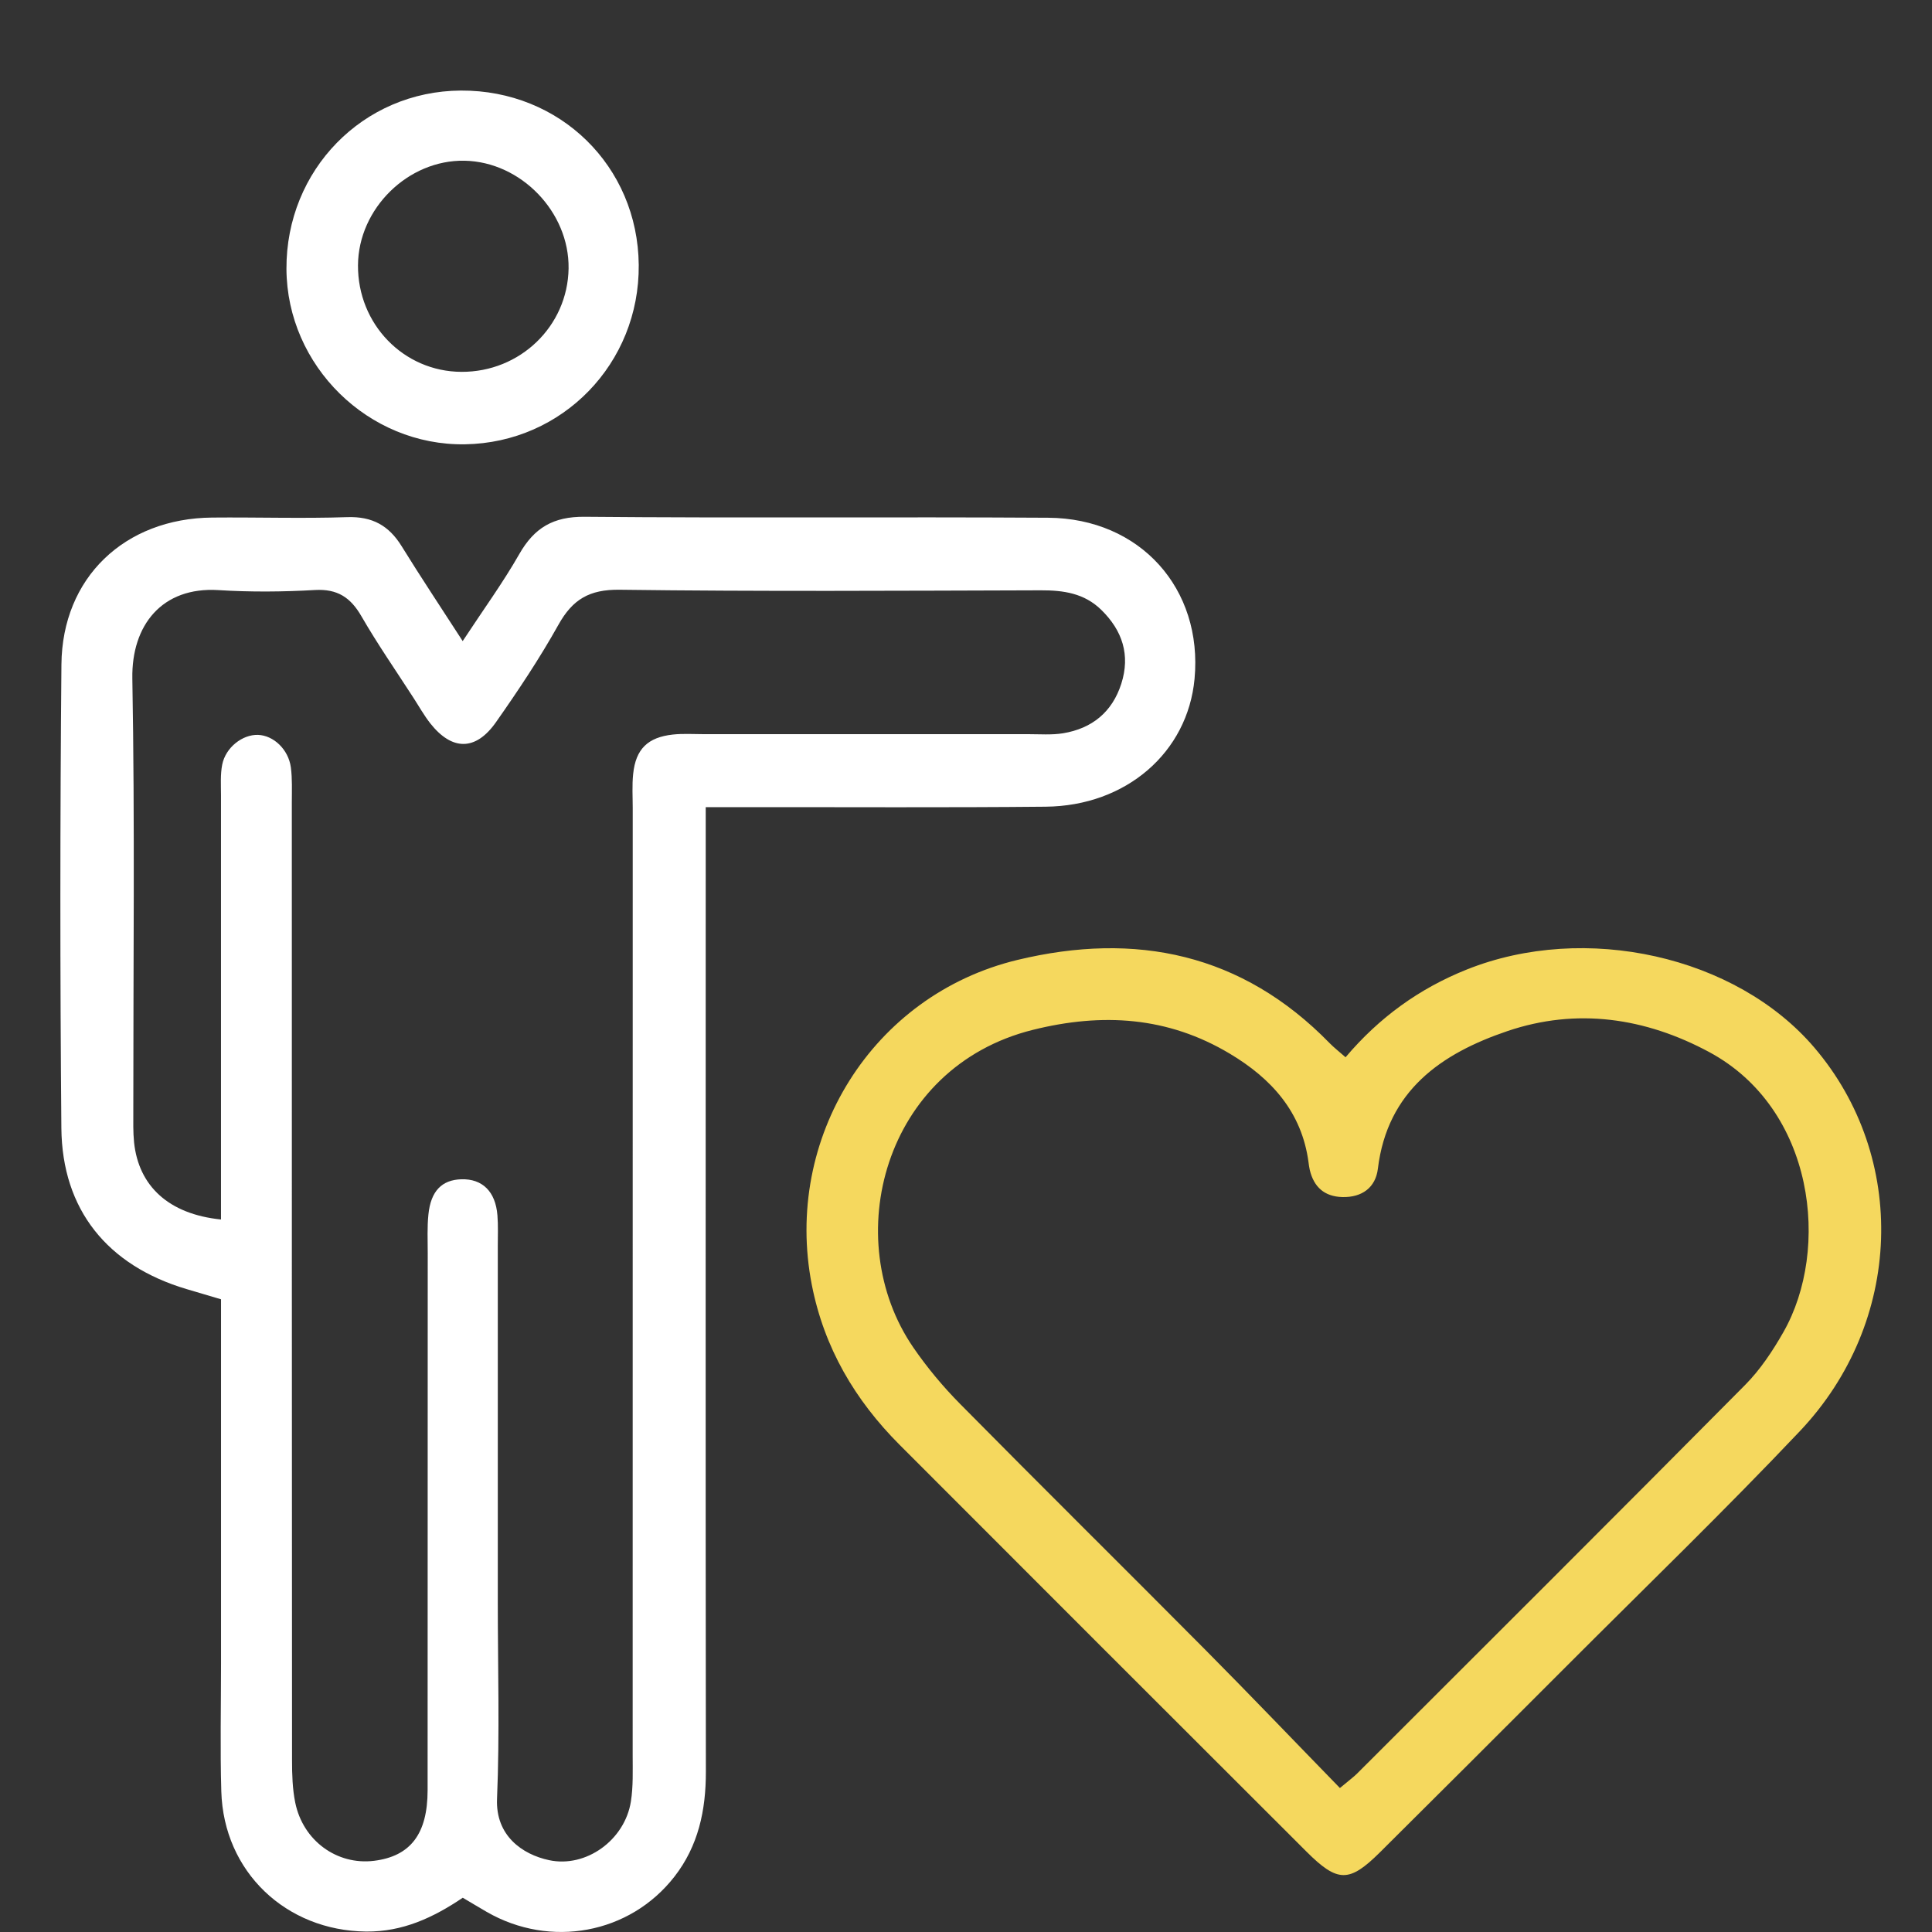 <svg width="64" height="64" viewBox="0 0 64 64" fill="none" xmlns="http://www.w3.org/2000/svg">
<rect x="0" y="0" width="64" height="64" fill="#333333" stroke="none"/>
<g clip-path="url(#clip0_406_47)">
<path d="M23.378 26.74C23.378 27.467 23.378 27.976 23.378 28.484C23.378 38.552 23.371 48.621 23.383 58.689C23.385 59.968 23.133 61.151 22.34 62.168C20.862 64.065 18.232 64.548 16.125 63.335C15.869 63.187 15.617 63.034 15.33 62.865C14.354 63.522 13.343 63.997 12.126 63.985C9.474 63.956 7.408 62.008 7.331 59.34C7.29 57.934 7.322 56.525 7.322 55.117C7.322 51.575 7.322 48.035 7.322 44.494C7.322 44.029 7.322 43.565 7.322 43.041C6.895 42.914 6.537 42.807 6.178 42.702C3.56 41.923 2.057 40.076 2.033 37.37C1.988 32.252 1.989 27.131 2.035 22.012C2.06 19.135 4.129 17.17 7.031 17.145C8.523 17.131 10.018 17.181 11.509 17.131C12.335 17.104 12.884 17.412 13.305 18.094C13.928 19.103 14.586 20.09 15.327 21.237C16.018 20.185 16.664 19.299 17.203 18.353C17.699 17.484 18.328 17.11 19.363 17.119C24.482 17.166 29.601 17.119 34.721 17.151C37.769 17.17 39.85 19.502 39.571 22.488C39.343 24.923 37.309 26.698 34.637 26.723C31.352 26.755 28.067 26.735 24.782 26.738C24.365 26.738 23.95 26.738 23.377 26.738L23.378 26.74ZM7.321 40.396V38.894C7.321 34.713 7.321 30.53 7.321 26.349C7.321 26.008 7.296 25.658 7.361 25.329C7.474 24.759 8.034 24.326 8.549 24.344C9.06 24.362 9.555 24.824 9.635 25.421C9.685 25.8 9.667 26.188 9.667 26.571C9.668 37.153 9.667 47.735 9.674 58.317C9.674 58.784 9.688 59.259 9.78 59.713C10.038 60.979 11.165 61.792 12.389 61.642C13.598 61.492 14.165 60.751 14.165 59.301C14.168 53.37 14.168 47.44 14.169 41.508C14.169 41.081 14.148 40.652 14.192 40.23C14.271 39.454 14.637 39.084 15.283 39.065C15.98 39.045 16.416 39.471 16.478 40.26C16.505 40.599 16.49 40.942 16.49 41.283C16.49 45.209 16.49 49.134 16.49 53.06C16.49 55.236 16.555 57.415 16.465 59.588C16.413 60.807 17.299 61.43 18.188 61.62C19.409 61.883 20.696 60.959 20.899 59.678C20.978 59.178 20.958 58.657 20.958 58.147C20.961 47.693 20.958 37.238 20.96 26.784C20.96 26.401 20.934 26.013 20.975 25.632C21.061 24.813 21.458 24.424 22.288 24.333C22.626 24.296 22.97 24.32 23.311 24.32C26.894 24.32 30.48 24.32 34.063 24.32C34.447 24.32 34.839 24.351 35.213 24.291C36.174 24.133 36.844 23.589 37.145 22.648C37.448 21.697 37.182 20.888 36.481 20.202C35.918 19.651 35.228 19.552 34.475 19.555C29.825 19.568 25.173 19.597 20.522 19.536C19.523 19.524 18.968 19.856 18.5 20.694C17.877 21.809 17.165 22.877 16.43 23.923C15.758 24.881 14.974 24.873 14.255 23.964C14.046 23.697 13.878 23.396 13.693 23.111C13.115 22.215 12.505 21.337 11.973 20.415C11.613 19.791 11.179 19.503 10.433 19.545C9.37 19.606 8.297 19.615 7.234 19.548C5.372 19.432 4.352 20.706 4.384 22.48C4.469 27.258 4.414 32.038 4.416 36.817C4.416 37.158 4.407 37.502 4.441 37.84C4.592 39.291 5.588 40.219 7.316 40.397L7.321 40.396Z" fill="white"/>
<path d="M44.573 35.024C45.688 33.705 47.014 32.746 48.593 32.115C52.507 30.552 57.505 31.661 60.1 34.7C63.207 38.339 63.05 43.789 59.623 47.409C57.103 50.071 54.462 52.62 51.872 55.215C49.822 57.267 47.772 59.316 45.714 61.359C44.695 62.37 44.312 62.369 43.278 61.337C38.782 56.849 34.29 52.357 29.8 47.861C28.322 46.379 27.302 44.651 26.893 42.566C25.944 37.708 28.898 32.957 33.703 31.799C37.623 30.855 41.146 31.581 44.046 34.556C44.193 34.706 44.359 34.834 44.573 35.023V35.024ZM44.387 59.23C44.704 58.965 44.842 58.865 44.961 58.746C49.248 54.462 53.541 50.186 57.806 45.882C58.309 45.375 58.721 44.754 59.077 44.129C60.642 41.383 60.118 36.731 56.616 34.849C54.496 33.71 52.228 33.379 49.936 34.156C47.748 34.897 45.958 36.127 45.644 38.715C45.569 39.337 45.119 39.672 44.464 39.654C43.871 39.637 43.521 39.32 43.387 38.751C43.367 38.668 43.358 38.584 43.346 38.499C43.123 36.833 42.116 35.727 40.74 34.905C38.684 33.675 36.515 33.541 34.208 34.117C29.256 35.355 27.797 41.06 30.256 44.639C30.712 45.303 31.237 45.932 31.803 46.505C34.502 49.238 37.233 51.938 39.939 54.663C41.41 56.145 42.851 57.654 44.386 59.23H44.387Z" fill="#F5D85E"/>
<path d="M15.265 3C18.553 2.982 21.129 5.506 21.159 8.775C21.189 12.034 18.639 14.667 15.404 14.718C12.203 14.77 9.505 12.12 9.489 8.909C9.474 5.63 12.028 3.018 15.265 3ZM11.859 8.787C11.847 10.739 13.371 12.309 15.285 12.318C17.23 12.327 18.806 10.804 18.835 8.892C18.862 7.024 17.255 5.36 15.389 5.324C13.521 5.288 11.87 6.907 11.859 8.787Z" fill="white"/>
</g>
<defs>
<clipPath id="clip0_406_47">
<rect width="60.316" height="61" fill="white" transform="translate(2 3)"/>
</clipPath>
</defs>
</svg>
